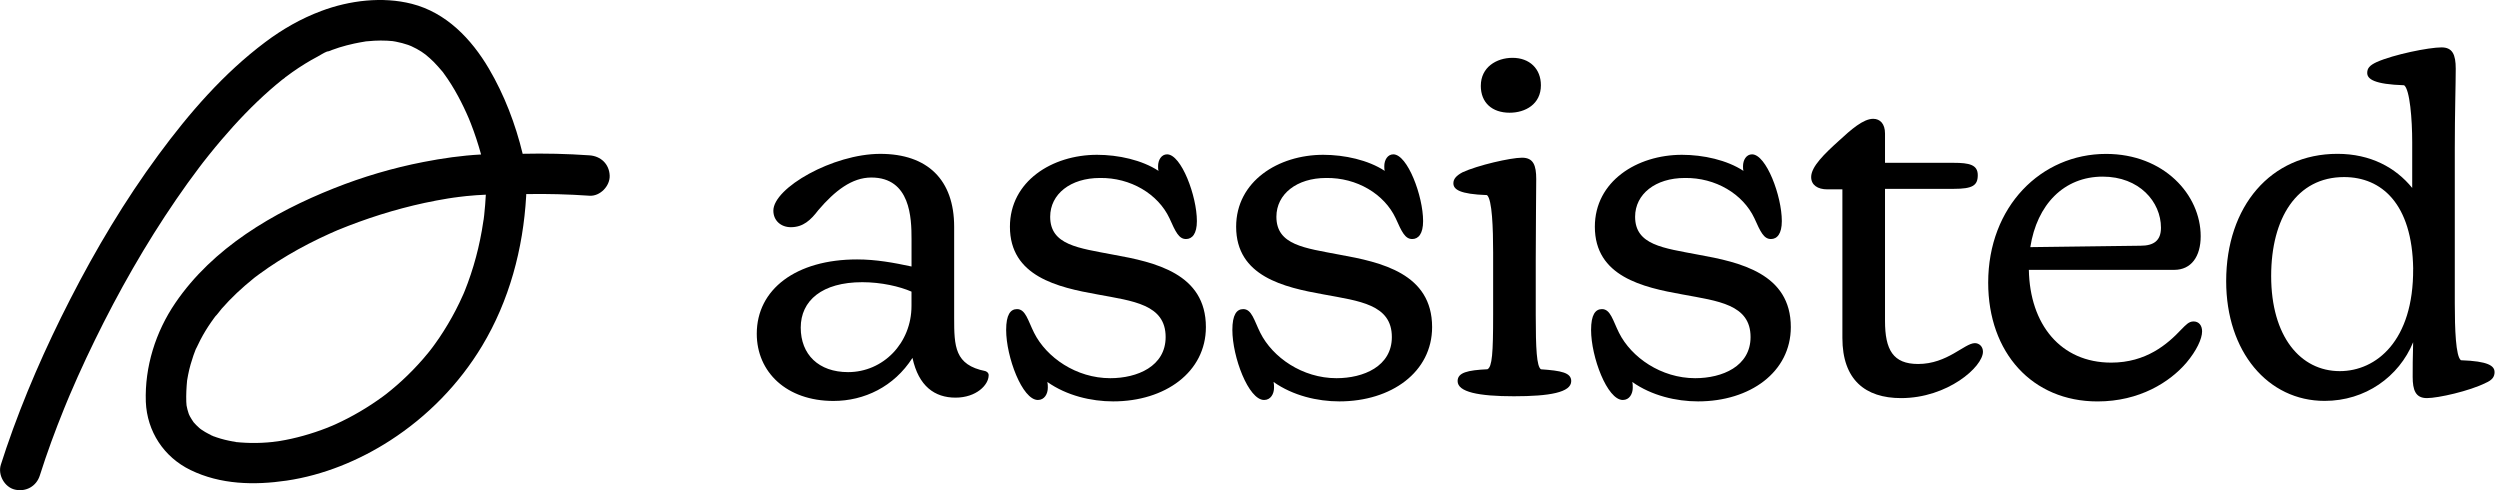 <svg xmlns="http://www.w3.org/2000/svg" fill="none" viewBox="0 0 204 40" height="40" width="204">
<g clip-path="url(#clip0_768_5658)">
<path fill="black" d="M80.673 30.631C80.673 31.405 79.669 32.447 77.972 32.447C76.274 32.447 74.959 31.52 74.458 29.203C72.95 31.559 70.518 32.717 68.009 32.717C64.184 32.717 61.752 30.362 61.752 27.233C61.752 23.602 64.957 21.169 69.94 21.169C71.484 21.169 72.953 21.439 74.381 21.747V19.508C74.381 17.807 74.304 14.486 71.099 14.486C69.516 14.486 68.124 15.568 66.773 17.149C66.154 17.961 65.538 18.539 64.534 18.539C63.722 18.539 63.106 18 63.106 17.188C63.106 15.334 67.973 12.555 71.833 12.555C75.693 12.555 77.859 14.679 77.859 18.503V25.918C77.859 28.276 77.897 29.781 80.409 30.282C80.602 30.359 80.679 30.475 80.679 30.629L80.673 30.631ZM74.378 24.955V23.797C73.412 23.373 71.907 23.027 70.361 23.027C67.079 23.027 65.34 24.532 65.34 26.733C65.34 28.934 66.806 30.365 69.203 30.365C72.061 30.365 74.378 28.007 74.378 24.958V24.955Z"></path>
<path fill="black" d="M98.401 26.689C98.401 30.36 95.08 32.753 90.832 32.753C89.054 32.753 87.046 32.288 85.464 31.169C85.502 31.323 85.502 31.479 85.502 31.634C85.502 32.137 85.233 32.638 84.691 32.638C83.417 32.638 82.102 29.124 82.102 26.923C82.102 25.688 82.448 25.223 82.99 25.223C83.686 25.223 83.879 26.15 84.38 27.154C85.384 29.163 87.816 30.86 90.598 30.86C92.799 30.86 95.116 29.895 95.116 27.501C95.116 24.835 92.452 24.565 89.555 24.026C86.311 23.445 82.41 22.559 82.41 18.501C82.41 14.795 85.846 12.632 89.517 12.632C91.255 12.632 93.187 13.056 94.538 13.945C94.499 13.829 94.499 13.675 94.499 13.559C94.499 13.059 94.769 12.594 95.234 12.594C96.392 12.594 97.666 15.992 97.666 18.039C97.666 19.082 97.281 19.505 96.778 19.505C96.197 19.505 95.927 18.925 95.427 17.805C94.499 15.835 92.26 14.484 89.751 14.523C87.357 14.523 85.695 15.835 85.695 17.689C85.695 20.006 88.012 20.237 90.832 20.779C94.268 21.395 98.401 22.326 98.401 26.689Z"></path>
<path fill="black" d="M116.86 26.689C116.86 30.36 113.539 32.753 109.291 32.753C107.513 32.753 105.505 32.288 103.923 31.169C103.961 31.323 103.961 31.479 103.961 31.634C103.961 32.137 103.692 32.638 103.15 32.638C101.876 32.638 100.561 29.124 100.561 26.923C100.561 25.688 100.907 25.223 101.449 25.223C102.145 25.223 102.338 26.15 102.839 27.154C103.843 29.163 106.275 30.86 109.057 30.86C111.258 30.86 113.575 29.895 113.575 27.501C113.575 24.835 110.911 24.565 108.014 24.026C104.77 23.445 100.869 22.559 100.869 18.501C100.869 14.795 104.305 12.632 107.976 12.632C109.714 12.632 111.646 13.056 112.997 13.945C112.958 13.829 112.958 13.675 112.958 13.559C112.958 13.059 113.228 12.594 113.693 12.594C114.851 12.594 116.125 15.992 116.125 18.039C116.125 19.082 115.74 19.505 115.237 19.505C114.656 19.505 114.386 18.925 113.886 17.805C112.958 15.835 110.719 14.484 108.209 14.523C105.816 14.523 104.154 15.835 104.154 17.689C104.154 20.006 106.471 20.237 109.291 20.779C112.727 21.395 116.86 22.326 116.86 26.689Z"></path>
<path fill="black" d="M118.942 31.096C118.942 30.4 119.754 30.208 121.375 30.131C121.76 29.938 121.84 28.818 121.84 25.69V20.592C121.84 18.66 121.763 16.266 121.339 15.92C119.099 15.843 118.596 15.455 118.596 14.954C118.596 14.607 118.827 14.338 119.33 14.065C120.566 13.488 123.27 12.868 124.198 12.868C125.125 12.868 125.356 13.488 125.356 14.607C125.356 15.961 125.317 18.239 125.317 21.213V25.693C125.317 28.474 125.394 29.902 125.741 30.134C127.4 30.249 128.212 30.406 128.212 31.099C128.212 32.026 126.434 32.335 123.537 32.335C120.64 32.335 118.942 31.988 118.942 31.099V31.096ZM120.835 6.997C120.835 5.489 122.109 4.719 123.422 4.719C124.811 4.719 125.738 5.607 125.738 6.958C125.738 8.505 124.464 9.198 123.188 9.198C121.76 9.198 120.833 8.386 120.833 6.997H120.835Z"></path>
<path fill="black" d="M146.131 26.689C146.131 30.36 142.81 32.753 138.562 32.753C136.785 32.753 134.776 32.288 133.194 31.169C133.233 31.323 133.233 31.479 133.233 31.634C133.233 32.137 132.963 32.638 132.421 32.638C131.147 32.638 129.832 29.124 129.832 26.923C129.832 25.688 130.179 25.223 130.721 25.223C131.417 25.223 131.609 26.15 132.11 27.154C133.114 29.163 135.547 30.86 138.328 30.86C140.53 30.86 142.846 29.895 142.846 27.501C142.846 24.835 140.18 24.565 137.286 24.026C134.042 23.445 130.14 22.559 130.14 18.501C130.14 14.795 133.577 12.632 137.247 12.632C138.986 12.632 140.917 13.056 142.268 13.945C142.23 13.829 142.23 13.675 142.23 13.559C142.23 13.059 142.5 12.594 142.965 12.594C144.123 12.594 145.397 15.992 145.397 18.039C145.397 19.082 145.012 19.505 144.508 19.505C143.928 19.505 143.658 18.925 143.157 17.805C142.23 15.835 139.99 14.484 137.481 14.523C135.087 14.523 133.425 15.835 133.425 17.689C133.425 20.006 135.742 20.237 138.562 20.779C141.999 21.395 146.131 22.326 146.131 26.689Z"></path>
<path fill="black" d="M161.809 28.699C161.809 29.935 158.912 32.485 155.129 32.485C152.193 32.485 150.339 30.977 150.339 27.579V15.451H149.103C148.33 15.451 147.791 15.105 147.791 14.447C147.791 13.597 148.872 12.554 150.069 11.473C151.035 10.584 152.039 9.695 152.851 9.695C153.431 9.695 153.817 10.119 153.817 10.892V13.286H159.416C160.69 13.286 161.386 13.44 161.386 14.29C161.386 15.14 160.962 15.41 159.416 15.41H153.817V26.187C153.817 28.543 154.474 29.701 156.518 29.701C158.912 29.701 160.304 28 161.152 28C161.499 28 161.809 28.273 161.809 28.697V28.699Z"></path>
<path fill="black" d="M179.691 27.039C179.691 27.656 179.229 28.624 178.417 29.59C177.066 31.172 174.593 32.757 171.156 32.757C165.827 32.757 162.236 28.778 162.236 23.064C162.236 16.845 166.562 12.559 171.853 12.559C176.563 12.559 179.576 15.88 179.576 19.277C179.576 20.937 178.803 22.021 177.413 22.021H165.555C165.632 26.462 168.144 29.59 172.273 29.59C175.132 29.59 176.868 28.082 177.991 26.888C178.376 26.503 178.607 26.23 178.995 26.23C179.419 26.23 179.691 26.541 179.691 27.042V27.039ZM165.673 20.166L174.673 20.051C175.754 20.051 176.335 19.627 176.335 18.584C176.335 16.46 174.557 14.413 171.583 14.413C168.416 14.413 166.215 16.691 165.673 20.169V20.166Z"></path>
<path fill="black" d="M203.557 30.36C203.557 30.746 203.365 31.018 202.823 31.249C201.51 31.907 198.96 32.485 198.033 32.485C197.105 32.485 196.874 31.827 196.874 30.746C196.874 30.088 196.874 29.161 196.913 27.925C195.754 30.746 193.011 32.713 189.69 32.713C185.057 32.713 181.656 28.696 181.656 22.943C181.656 16.84 185.285 12.553 190.733 12.553C193.438 12.553 195.485 13.673 196.836 15.335V11.59C196.836 9.736 196.643 7.304 196.178 6.957C193.746 6.88 193.165 6.454 193.165 5.953C193.165 5.568 193.358 5.336 193.939 5.064C195.328 4.448 198.187 3.867 199.23 3.867C200.118 3.867 200.388 4.445 200.388 5.606C200.388 6.918 200.311 9.158 200.311 12.132V24.761C200.311 26.847 200.388 29.087 200.812 29.395C203.051 29.472 203.555 29.857 203.555 30.36H203.557ZM196.916 21.941C196.839 16.612 194.326 14.449 191.275 14.449C187.412 14.449 185.327 17.809 185.327 22.522C185.327 27.466 187.72 30.284 190.926 30.284C193.9 30.284 196.951 27.813 196.913 21.941H196.916Z"></path>
<path fill="black" d="M15.974 28.481C15.974 28.481 15.971 28.49 15.969 28.495C15.96 28.512 15.955 28.528 15.949 28.545C15.96 28.523 15.971 28.495 15.982 28.465C15.982 28.47 15.977 28.476 15.974 28.481Z"></path>
<path fill="black" d="M19.031 36.031C19.072 36.039 19.114 36.05 19.155 36.056C19.182 36.061 19.21 36.064 19.238 36.069C19.262 36.072 19.287 36.075 19.312 36.078C19.028 36.017 18.984 36.017 19.028 36.031H19.031Z"></path>
<path fill="black" d="M17.336 35.571C17.336 35.571 17.344 35.574 17.347 35.577C17.369 35.585 17.388 35.59 17.41 35.599C17.311 35.552 17.248 35.522 17.215 35.508C17.256 35.527 17.295 35.552 17.336 35.571Z"></path>
<path fill="black" d="M17.609 25.773C17.584 25.801 17.557 25.828 17.529 25.856C17.562 25.826 17.59 25.795 17.609 25.773Z"></path>
<path fill="black" d="M48.097 12.675C46.284 12.549 44.465 12.507 42.649 12.549C42.063 10.122 41.152 7.739 39.892 5.599C38.467 3.177 36.411 1.028 33.608 0.313C31.211 -0.298 28.518 0.032 26.22 0.894C24.572 1.51 23.051 2.379 21.645 3.436C18.236 5.992 15.44 9.228 12.925 12.642C10.191 16.354 7.819 20.335 5.72 24.438C3.716 28.35 1.934 32.403 0.514 36.566C0.36 37.017 0.211 37.471 0.068 37.925C-0.193 38.748 0.374 39.76 1.221 39.953C2.121 40.156 2.971 39.68 3.249 38.8C3.832 36.956 4.501 35.143 5.227 33.352C5.321 33.124 5.414 32.893 5.51 32.664C5.535 32.604 5.56 32.546 5.585 32.485C5.585 32.483 5.664 32.293 5.684 32.249C5.901 31.74 6.121 31.233 6.347 30.73C6.793 29.737 7.255 28.749 7.734 27.769C9.676 23.794 11.872 19.928 14.376 16.277C14.989 15.383 15.622 14.499 16.277 13.636C16.354 13.534 16.431 13.432 16.511 13.33C16.522 13.316 16.524 13.311 16.533 13.3C16.544 13.286 16.549 13.28 16.563 13.261C16.72 13.063 16.874 12.865 17.033 12.667C17.369 12.246 17.713 11.831 18.062 11.421C19.295 9.973 20.61 8.589 22.038 7.335C22.363 7.051 22.693 6.773 23.029 6.504C23.062 6.479 23.254 6.355 23.271 6.314C23.461 6.171 23.656 6.031 23.851 5.89C24.514 5.422 25.205 4.991 25.923 4.614C26.135 4.501 26.429 4.303 26.696 4.201C26.721 4.204 26.782 4.195 26.853 4.171C26.936 4.14 27.018 4.105 27.101 4.074C27.291 4.003 27.483 3.937 27.676 3.876C28.078 3.75 28.49 3.645 28.903 3.554C29.197 3.491 29.494 3.439 29.792 3.389C29.822 3.384 29.844 3.381 29.866 3.375C29.888 3.375 29.915 3.373 29.948 3.37C30.146 3.353 30.345 3.331 30.543 3.323C30.887 3.304 31.233 3.304 31.58 3.32C31.726 3.329 31.874 3.342 32.02 3.353C32.042 3.353 32.05 3.356 32.067 3.359C32.147 3.373 32.227 3.386 32.306 3.4C32.642 3.466 32.975 3.552 33.3 3.664C33.322 3.673 33.489 3.739 33.553 3.763C33.704 3.832 33.853 3.904 33.998 3.984C34.133 4.058 34.265 4.138 34.395 4.22C34.433 4.245 34.67 4.418 34.728 4.457C34.959 4.647 35.182 4.842 35.394 5.054C35.633 5.293 35.85 5.552 36.073 5.808C36.101 5.841 36.114 5.857 36.131 5.874C36.145 5.893 36.156 5.909 36.178 5.94C36.296 6.102 36.411 6.262 36.524 6.43C36.926 7.021 37.281 7.643 37.606 8.278C37.771 8.6 37.928 8.928 38.076 9.258C38.137 9.39 38.194 9.519 38.249 9.651C38.249 9.654 38.406 10.039 38.423 10.083C38.747 10.909 39.02 11.754 39.257 12.606C37.672 12.689 36.092 12.917 34.543 13.22C32.053 13.704 29.605 14.428 27.247 15.366C22.283 17.339 17.372 20.225 14.307 24.721C12.697 27.084 11.803 29.924 11.899 32.788C11.998 35.201 13.366 37.295 15.545 38.354C17.991 39.545 20.742 39.606 23.386 39.218C26.38 38.778 29.307 37.578 31.841 35.941C34.887 33.977 37.471 31.332 39.339 28.226C41.559 24.537 42.688 20.297 42.935 16.015C42.938 15.955 42.935 15.897 42.941 15.837C44.663 15.806 46.383 15.853 48.102 15.971C48.966 16.032 49.789 15.171 49.75 14.323C49.709 13.38 49.024 12.739 48.102 12.675H48.097ZM15.352 33.691C15.352 33.691 15.366 33.715 15.374 33.734C15.366 33.721 15.361 33.704 15.352 33.691ZM37.809 24.008C37.809 24.008 37.815 23.992 37.82 23.978C37.818 23.989 37.812 23.997 37.809 24.008ZM39.455 17.941C39.455 17.941 39.455 17.95 39.455 17.958C39.455 17.972 39.452 17.98 39.449 17.996C39.408 18.266 39.367 18.536 39.32 18.805C39.234 19.295 39.133 19.782 39.02 20.266C38.794 21.224 38.511 22.17 38.17 23.095C38.095 23.296 38.018 23.494 37.941 23.692C37.911 23.766 37.881 23.84 37.85 23.915C37.828 23.962 37.809 24.011 37.787 24.058C37.6 24.479 37.402 24.894 37.19 25.301C36.788 26.077 36.34 26.831 35.85 27.558C35.732 27.731 35.614 27.901 35.49 28.072C35.429 28.157 35.369 28.24 35.305 28.325C35.281 28.361 35.182 28.488 35.143 28.537C35.127 28.559 35.11 28.578 35.105 28.587C35.05 28.655 34.995 28.724 34.94 28.793C34.802 28.961 34.662 29.129 34.519 29.294C33.985 29.907 33.418 30.491 32.821 31.041C32.524 31.313 32.221 31.58 31.907 31.836C31.773 31.946 31.635 32.053 31.5 32.163C31.412 32.23 31.327 32.293 31.239 32.359C30.031 33.242 28.735 34.004 27.373 34.623C27.213 34.697 27.049 34.761 26.889 34.835C27.362 34.615 26.927 34.819 26.729 34.896C26.399 35.025 26.063 35.146 25.728 35.259C25.087 35.473 24.437 35.655 23.78 35.801C23.458 35.872 23.133 35.936 22.808 35.988C22.666 36.013 22.522 36.029 22.379 36.054C23.026 35.938 22.44 36.046 22.264 36.062C21.669 36.126 21.07 36.156 20.47 36.145C20.181 36.139 19.892 36.126 19.606 36.103C19.51 36.095 19.416 36.084 19.32 36.076C19.342 36.081 19.358 36.084 19.386 36.09C19.339 36.079 19.292 36.073 19.245 36.068C19.232 36.068 19.215 36.065 19.201 36.062C19.141 36.057 19.069 36.04 19.036 36.029C18.574 35.949 18.117 35.839 17.674 35.688C17.589 35.658 17.504 35.625 17.416 35.594C17.449 35.611 17.479 35.625 17.523 35.647C17.468 35.619 17.41 35.597 17.355 35.572C17.35 35.572 17.344 35.57 17.339 35.567C17.245 35.531 17.124 35.462 17.223 35.504C17.061 35.424 16.898 35.344 16.744 35.253C16.651 35.198 16.557 35.138 16.466 35.077C16.442 35.061 16.392 35.025 16.343 34.989C16.307 34.962 16.274 34.931 16.255 34.915C16.169 34.841 16.09 34.764 16.01 34.684C15.935 34.609 15.867 34.532 15.798 34.455C15.693 34.296 15.586 34.142 15.495 33.971C15.468 33.919 15.443 33.864 15.418 33.809C15.407 33.781 15.399 33.754 15.388 33.726C15.316 33.517 15.261 33.303 15.223 33.085C15.215 32.986 15.206 32.887 15.201 32.788C15.182 32.205 15.212 31.63 15.267 31.052C15.267 31.035 15.272 31.019 15.275 31.005C15.297 30.865 15.322 30.724 15.35 30.587C15.407 30.295 15.476 30.004 15.559 29.717C15.627 29.478 15.702 29.239 15.784 29.005C15.831 28.873 15.88 28.741 15.93 28.611C15.938 28.592 15.947 28.57 15.955 28.551C15.93 28.609 15.919 28.622 15.974 28.501C15.991 28.465 16.007 28.43 16.018 28.394C16.01 28.416 16.002 28.444 15.991 28.471C16.227 27.962 16.48 27.467 16.772 26.988C16.912 26.757 17.061 26.531 17.215 26.308C17.286 26.204 17.361 26.099 17.438 25.995C17.471 25.948 17.504 25.904 17.537 25.86C17.534 25.863 17.531 25.866 17.529 25.868C17.531 25.866 17.534 25.86 17.54 25.857C17.542 25.852 17.548 25.846 17.551 25.841C17.669 25.684 17.677 25.703 17.617 25.775C17.785 25.596 17.93 25.373 18.087 25.191C18.282 24.968 18.483 24.751 18.687 24.539C19.105 24.105 19.545 23.692 19.999 23.298C20.206 23.12 20.415 22.946 20.627 22.773C20.676 22.734 21.064 22.41 20.866 22.583C20.654 22.767 20.916 22.547 20.946 22.523C21.015 22.47 21.083 22.418 21.155 22.368C22.165 21.625 23.227 20.96 24.322 20.352C24.889 20.038 25.464 19.744 26.044 19.463C26.319 19.331 26.597 19.202 26.878 19.075C27.026 19.009 27.175 18.943 27.324 18.877C27.39 18.849 27.456 18.819 27.522 18.792C27.527 18.792 27.527 18.792 27.533 18.786C29.836 17.84 32.21 17.083 34.645 16.557C35.283 16.42 35.925 16.299 36.568 16.194C36.725 16.169 36.879 16.145 37.036 16.123C37.168 16.104 37.721 16.048 37.152 16.104C37.452 16.073 37.754 16.029 38.054 15.999C38.582 15.947 39.113 15.908 39.644 15.886C39.614 16.442 39.57 16.998 39.51 17.551C39.496 17.68 39.479 17.809 39.463 17.939L39.455 17.941Z"></path>
</g>
<defs>
<clipPath id="clip0_768_5658">
<rect fill="white" height="40" width="203.976"></rect>
</clipPath>
</defs>
</svg>
